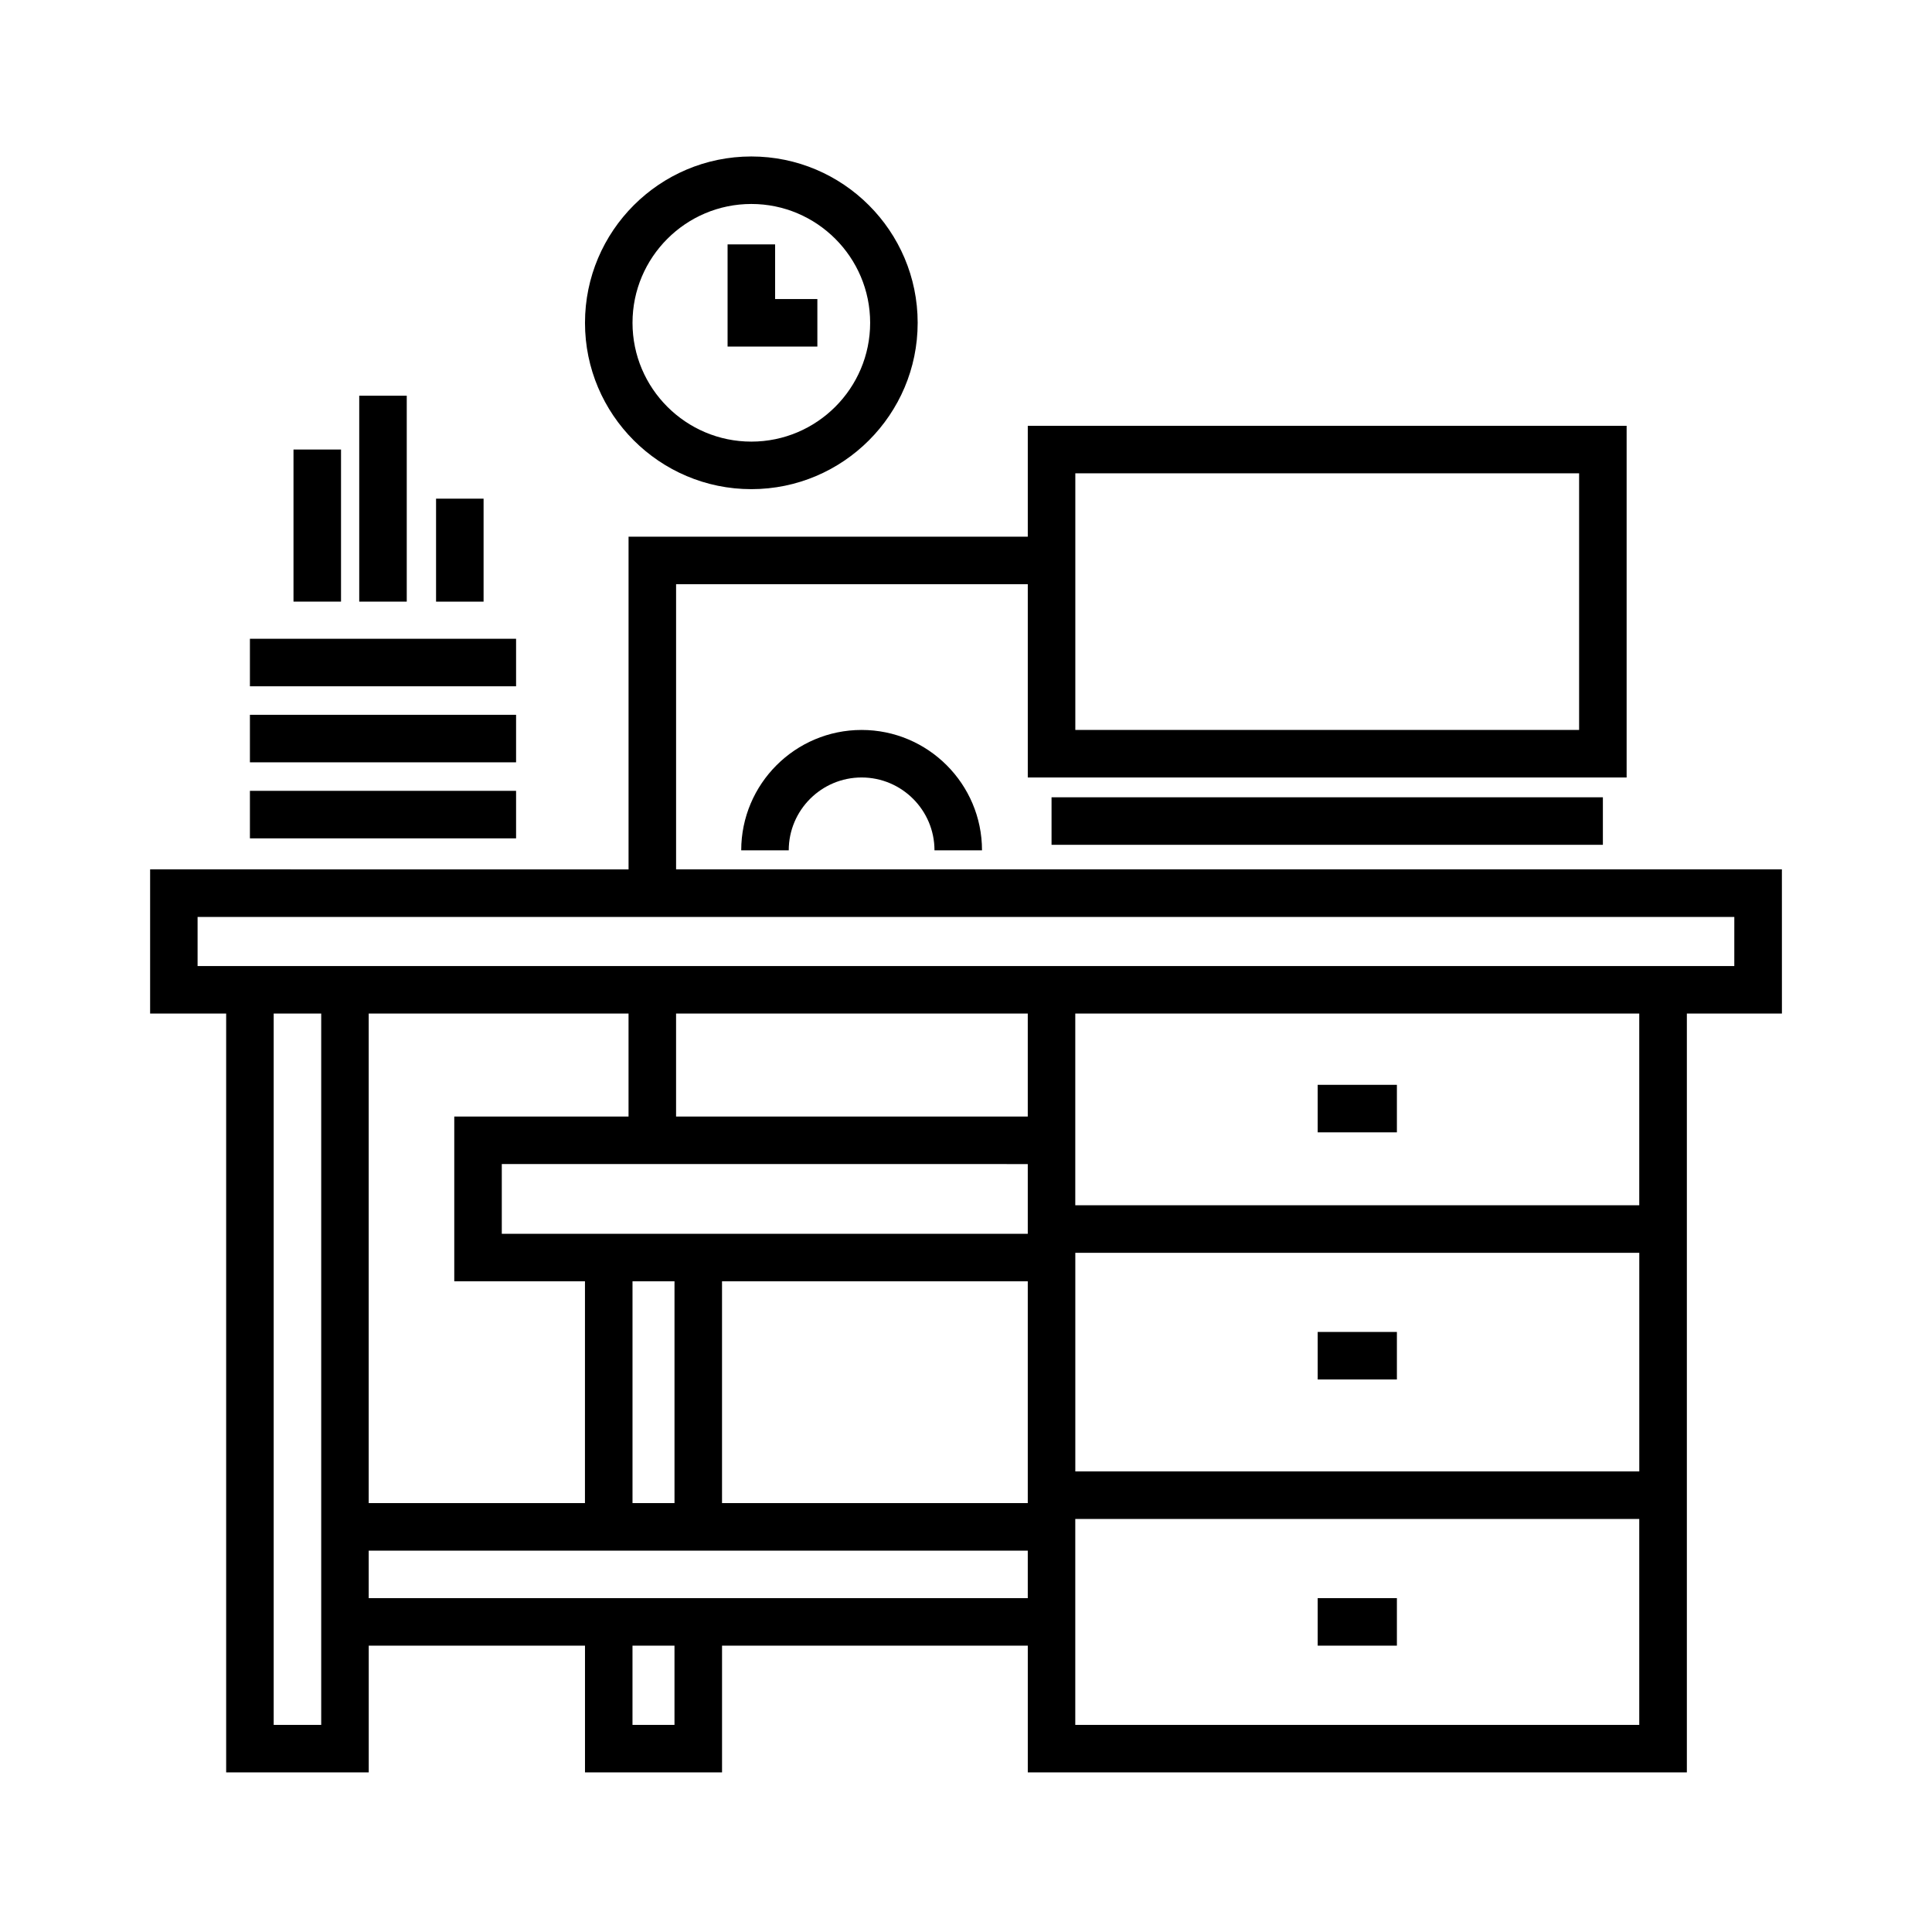<?xml version="1.0" encoding="UTF-8"?>
<!-- The Best Svg Icon site in the world: iconSvg.co, Visit us! https://iconsvg.co -->
<svg fill="#000000" width="800px" height="800px" version="1.1" viewBox="144 144 512 512" xmlns="http://www.w3.org/2000/svg">
 <g>
  <path d="m616.22 374.39h-293.05v-75.57h93.203v51.223h158.7v-93.203h-158.7v29.387h-105.8v88.168l-126.79-0.004v38.203h20.152v201.11h37.785v-33.59h57.309v33.59h36.32v-33.59h81.027v33.59h174.66v-201.11h25.191zm-187.25-104.96h133.51v68.016h-133.51zm-212.44 331.68v-188.51h12.594v188.51zm199.84-148.62v18.477l-139.39-0.004v-18.477zm-93.621 31.07v58.773h-11.129v-58.773zm12.594 0h81.027v58.773h-81.027zm93.625-7.559h149.46v57.938h-149.46zm-12.598-36.105h-93.203v-27.293h93.203zm-105.8 0h-46.184v43.664h34.637l-0.004 58.773h-57.309v-129.73h68.859zm12.176 161.22h-11.129v-20.996h11.129zm-81.035-33.59v-12.594h174.66v12.594zm187.25 33.59v-54.578h149.46v54.578zm149.46-137.71h-149.46v-50.805h149.46zm25.191-63.398h-407.25v-13.012h407.25l-0.004 13.012z"/>
  <path d="m493.2 431.49h20.992v12.594h-20.992z"/>
  <path d="m493.2 496.98h20.992v12.594h-20.992z"/>
  <path d="m493.2 567.52h20.992v12.594h-20.992z"/>
  <path d="m422.67 355.29h146.11v12.594h-146.11z"/>
  <path d="m210.23 353.58h70.535v12.594h-70.535z"/>
  <path d="m210.23 333.43h70.535v12.594h-70.535z"/>
  <path d="m210.23 313.28h70.535v12.594h-70.535z"/>
  <path d="m340.43 369.35h12.594c0-10.652 8.66-19.312 19.312-19.312s19.312 8.664 19.312 19.312h12.594c0-17.594-14.312-31.906-31.906-31.906s-31.906 14.312-31.906 31.906z"/>
  <path d="m221.78 263.13h12.594v40.305h-12.594z"/>
  <path d="m239.2 248.86h12.594v54.578h-12.594z"/>
  <path d="m259.56 276.15h12.594v27.293h-12.594z"/>
  <path d="m343.11 273.63c24.309 0 44.082-19.773 44.082-44.082s-19.773-44.082-44.082-44.082-44.082 19.773-44.082 44.082c-0.004 24.305 19.773 44.082 44.082 44.082zm0-75.574c17.359 0 31.488 14.125 31.488 31.488 0 17.359-14.125 31.488-31.488 31.488-17.359 0-31.488-14.125-31.488-31.488 0-17.359 14.125-31.488 31.488-31.488z"/>
  <path d="m360.61 223.25h-11.199v-14.484h-12.594v27.082h23.793z"/>
 </g>
</svg>